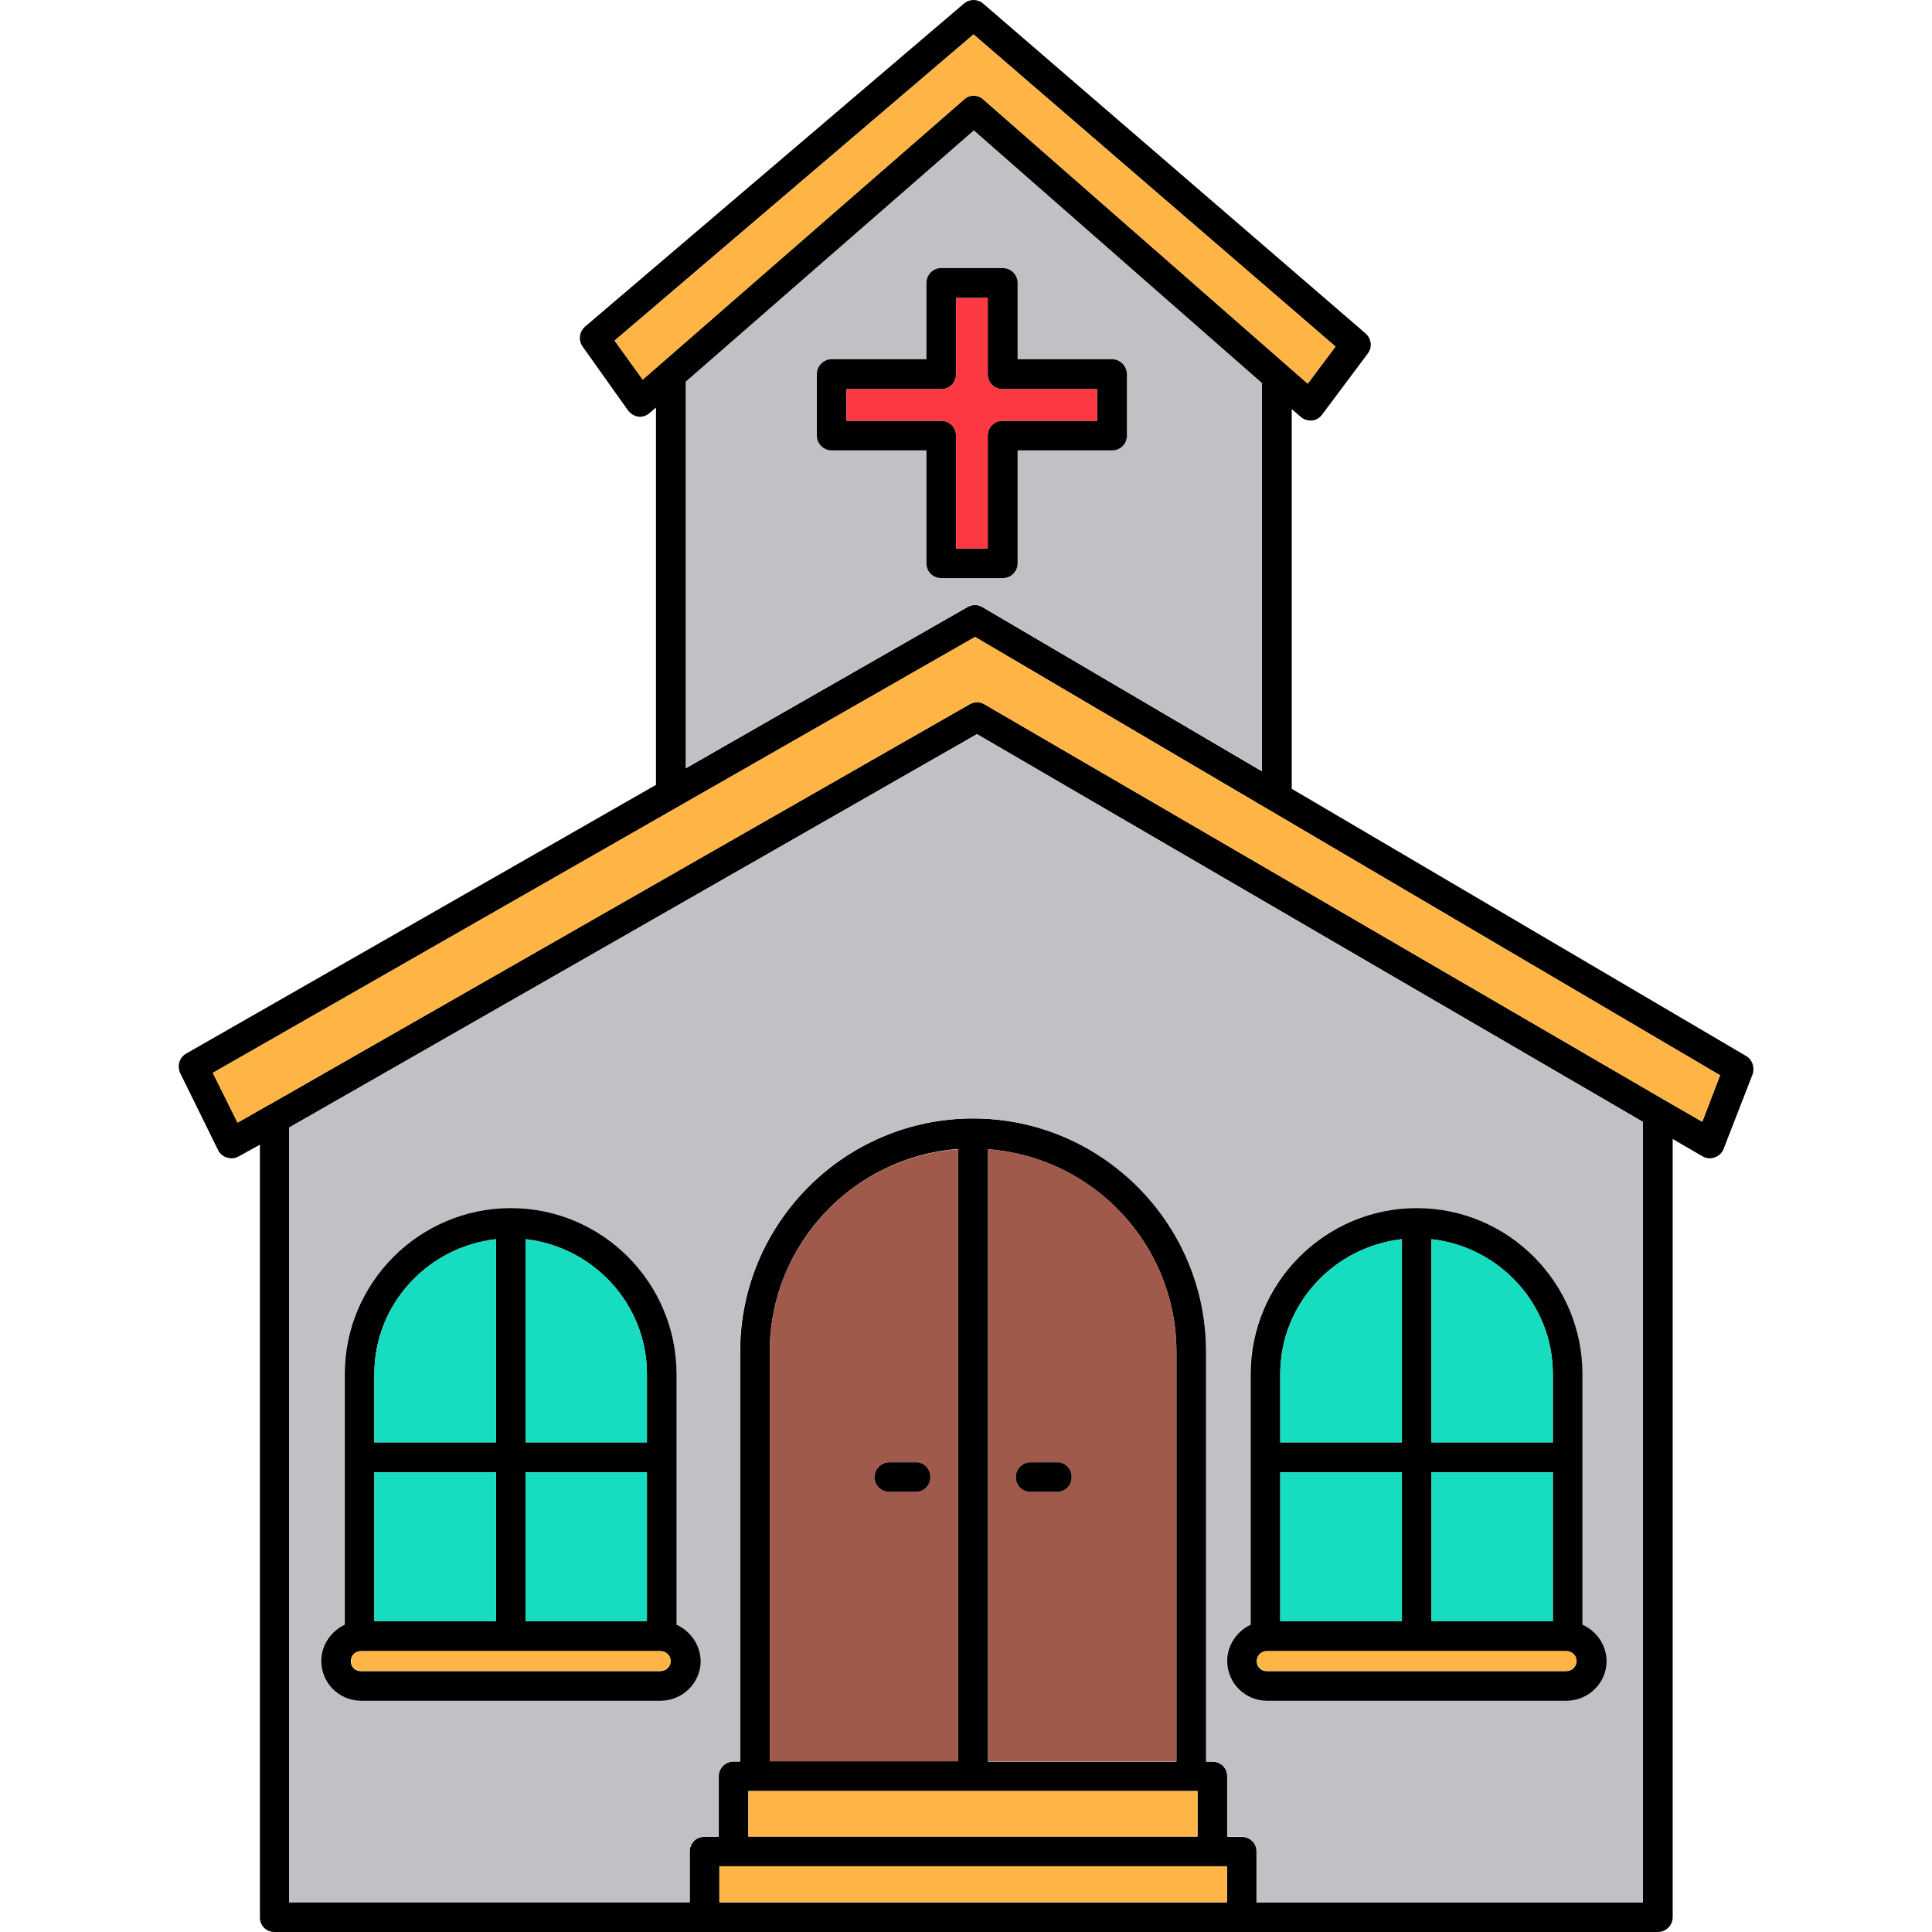 <?xml version="1.0" encoding="utf-8"?>
<!-- Generator: Adobe Illustrator 23.0.0, SVG Export Plug-In . SVG Version: 6.00 Build 0)  -->
<svg version="1.1" id="Layer_1" xmlns="http://www.w3.org/2000/svg" xmlns:xlink="http://www.w3.org/1999/xlink" x="0px" y="0px"
	 viewBox="0 0 64 64" style="enable-background:new 0 0 64 64;" xml:space="preserve">
<style type="text/css">
	.st0{fill:#966F44;}
	.st1{fill:#70433D;}
	.st2{fill:url(#);}
	.st3{fill:#F94B4B;}
	.st4{fill:#FF5555;}
	.st5{fill:#F44A4A;}
	.st6{fill:#F74646;}
	.st7{fill:#DEDEE2;}
	.st8{fill:#B35B20;}
	.st9{fill:#C47034;}
	.st10{fill:#F0C615;}
	.st11{fill:#FBD307;}
	.st12{fill:#FC2B3A;}
	.st13{fill:#95D528;}
	.st14{fill:#D8D6D6;}
	.st15{fill:#F2C406;}
	.st16{fill:#BC7650;}
	.st17{fill:#CECECE;}
	.st18{fill:#8CC61A;}
	.st19{fill:#E20E28;}
	.st20{fill:#7DCD55;}
	.st21{fill:#E15050;}
	.st22{fill:#995542;}
	.st23{fill:#5C5C6B;}
	.st24{fill:#F7C96F;}
	.st25{fill:#8C4838;}
	.st26{fill:#73849B;}
	.st27{fill:#5E6E7F;}
	.st28{fill:#88CED8;}
	.st29{fill:#D4E1F4;}
	.st30{fill:#F94646;}
	.st31{fill:#687B8E;}
	.st32{fill:#F23B3B;}
	.st33{fill:#17DDC0;}
	.st34{fill:#FC3842;}
	.st35{fill:#E5BD15;}
	.st36{fill:#FFB545;}
	.st37{fill:#FF983B;}
	.st38{fill:#02AD47;}
	.st39{fill:#00BD4F;}
	.st40{fill:#A05A4B;}
	.st41{fill:#CA765D;}
	.st42{fill:#F43144;}
	.st43{fill:#995247;}
	.st44{fill:#F7A539;}
	.st45{fill:#BFC1C4;}
	.st46{fill:#ED539D;}
	.st47{fill:#E5B800;}
	.st48{fill:#F54279;}
	.st49{fill:#207AE5;}
	.st50{fill:#F5A784;}
	.st51{fill:#3C2745;}
	.st52{fill:#34223D;}
	.st53{fill:#8E3D40;}
	.st54{fill:#7F343A;}
	.st55{fill:#EF3043;}
	.st56{fill:#C7D1DD;}
	.st57{fill:#3CB44A;}
	.st58{fill:#FDB62F;}
	.st59{fill:#924936;}
	.st60{fill:#BCBCBB;}
	.st61{fill:#C2CBD3;}
	.st62{fill:#CAD4E0;}
	.st63{fill:#EF4343;}
	.st64{fill:#F23D3D;}
	.st65{fill:#56ACCD;}
	.st66{fill:#C6FFF9;}
	.st67{fill:#47A3BF;}
	.st68{fill:none;stroke:#000000;stroke-linecap:round;stroke-linejoin:round;stroke-miterlimit:10;}
	.st69{fill:#F73E3E;}
	.st70{fill:#E84138;}
	.st71{fill:#DE2A1B;}
	.st72{fill:#3E99B5;}
	.st73{fill:#E02F2B;}
	.st74{fill:#627589;}
	.st75{fill:#C6C9CC;}
	.st76{fill:#DD3631;}
</style>
<g>
	<path d="M57.84,34.98l-15.05-8.85V13.55l0.3,0.26c0.09,0.08,0.21,0.12,0.32,0.12h0.05c0.14-0.01,0.26-0.09,0.34-0.2l1.51-2.02
		c0.16-0.21,0.12-0.5-0.08-0.67L32.57,0.12c-0.19-0.16-0.45-0.16-0.64,0l-12.55,10.7c-0.19,0.17-0.23,0.45-0.08,0.66l1.5,2.11
		c0.09,0.12,0.21,0.19,0.34,0.21c0.14,0.02,0.28-0.03,0.38-0.12l0.21-0.18V26L6.17,34.9c-0.23,0.13-0.31,0.41-0.2,0.65l1.25,2.54
		c0.06,0.13,0.17,0.22,0.31,0.26c0.04,0.01,0.09,0.02,0.14,0.02c0.09,0,0.17-0.02,0.25-0.07l0.69-0.38v25.59
		C8.6,63.77,8.81,64,9.09,64h14.24c0,0,0,0,0.01,0c0,0,0,0,0.01,0h31.57c0.28,0,0.49-0.23,0.49-0.49V37.73l0.98,0.57
		c0.13,0.08,0.28,0.09,0.41,0.04c0.14-0.05,0.25-0.15,0.3-0.29l0.96-2.47C58.13,35.36,58.05,35.1,57.84,34.98z M21.29,12.57
		l-0.93-1.29L32.25,1.14l11.99,10.34l-0.92,1.23L32.58,3.3c-0.09-0.09-0.21-0.13-0.33-0.13c-0.11,0-0.23,0.04-0.32,0.13L21.29,12.57
		z M41.8,12.69v12.86l-9.26-5.44c-0.15-0.09-0.33-0.09-0.49,0l-9.33,5.34v-12.8l9.54-8.32L41.8,12.69z M40.65,63.02H23.83v-1.19
		h16.82V63.02z M39.67,59.33v1.51H24.79v-1.51H39.67z M25.5,58.35V44.77c0-3.54,2.76-6.45,6.24-6.71v20.28H25.5z M32.73,58.35V38.07
		c3.48,0.26,6.24,3.16,6.24,6.71v13.58H32.73z M54.42,63.02H41.63v-1.68c0-0.28-0.22-0.49-0.49-0.49h-0.48v-2
		c0-0.28-0.22-0.49-0.49-0.49h-0.21V44.77c0-4.25-3.47-7.72-7.72-7.72c-4.26,0-7.72,3.47-7.72,7.72v13.58H24.3
		c-0.27,0-0.49,0.22-0.49,0.49v2h-0.47c-0.28,0-0.49,0.22-0.49,0.49v1.68H9.58V37.35l22.78-13.03l22.06,12.84V63.02z M56.39,37.16
		l-1.25-0.72c-0.01-0.01-0.03-0.02-0.05-0.03L32.61,23.33c-0.15-0.09-0.33-0.09-0.49,0L8.91,36.6c-0.03,0.01-0.04,0.02-0.06,0.03
		l-0.98,0.56l-0.82-1.65L32.3,21.1l24.68,14.52L56.39,37.16z"/>
	<path class="st36" d="M44.24,11.48l-0.92,1.23L32.58,3.3c-0.09-0.09-0.21-0.13-0.33-0.13c-0.11,0-0.23,0.04-0.32,0.13l-10.64,9.28
		l-0.93-1.29L32.25,1.14L44.24,11.48z"/>
	<path class="st45" d="M32.26,4.32l-9.54,8.32v12.8l9.33-5.34c0.16-0.09,0.34-0.09,0.49,0l9.26,5.44V12.69L32.26,4.32z M37.33,14.43
		c0,0.28-0.22,0.49-0.49,0.49h-3.13v3.74c0,0.28-0.23,0.49-0.49,0.49h-2.04c-0.28,0-0.49-0.22-0.49-0.49v-3.74h-3.14
		c-0.27,0-0.49-0.22-0.49-0.49V12.4c0-0.27,0.23-0.49,0.49-0.49h3.14V9.37c0-0.27,0.22-0.49,0.49-0.49h2.04
		c0.27,0,0.49,0.23,0.49,0.49v2.53h3.13c0.28,0,0.49,0.23,0.49,0.49V14.43z"/>
	<rect x="23.83" y="61.82" class="st36" width="16.82" height="1.19"/>
	<rect x="24.79" y="59.33" class="st36" width="14.88" height="1.51"/>
	<path class="st40" d="M32.73,38.07v20.28h6.24V44.77C38.97,41.23,36.21,38.32,32.73,38.07z M35.01,49.42h-0.87
		c-0.28,0-0.49-0.22-0.49-0.49c0-0.27,0.22-0.49,0.49-0.49h0.87c0.28,0,0.49,0.23,0.49,0.49C35.5,49.2,35.28,49.42,35.01,49.42z"/>
	<path class="st40" d="M25.5,44.77v13.58h6.24V38.07C28.26,38.32,25.5,41.23,25.5,44.77z M30.33,49.42h-0.87
		c-0.27,0-0.49-0.22-0.49-0.49c0-0.27,0.23-0.49,0.49-0.49h0.87c0.28,0,0.49,0.23,0.49,0.49C30.82,49.2,30.6,49.42,30.33,49.42z"/>
	<path class="st45" d="M32.37,24.32L9.58,37.35v25.67h13.26v-1.68c0-0.28,0.22-0.49,0.49-0.49h0.47v-2c0-0.28,0.23-0.49,0.49-0.49
		h0.22V44.77c0-4.25,3.46-7.72,7.72-7.72c4.25,0,7.72,3.47,7.72,7.72v13.58h0.21c0.28,0,0.49,0.22,0.49,0.49v2h0.48
		c0.28,0,0.49,0.22,0.49,0.49v1.68h12.79V37.16L32.37,24.32z M21.87,56.34h-9.92c-0.73,0-1.32-0.59-1.32-1.32
		c0-0.53,0.32-0.99,0.78-1.2v-8.3c0-3.03,2.47-5.5,5.5-5.5c3.03,0,5.49,2.47,5.49,5.5v8.3c0.46,0.21,0.79,0.67,0.79,1.2
		C23.2,55.75,22.6,56.34,21.87,56.34z M51.88,56.34h-9.92c-0.73,0-1.32-0.59-1.32-1.32c0-0.53,0.33-0.99,0.78-1.2v-8.3
		c0-3.03,2.47-5.5,5.5-5.5c3.03,0,5.49,2.47,5.49,5.5v8.3c0.46,0.21,0.79,0.67,0.79,1.2C53.21,55.75,52.61,56.34,51.88,56.34z"/>
	<path class="st36" d="M56.98,35.62l-0.59,1.54l-1.25-0.72c-0.01-0.01-0.03-0.02-0.05-0.03L32.61,23.33c-0.15-0.09-0.33-0.09-0.49,0
		L8.91,36.6c-0.03,0.01-0.04,0.02-0.06,0.03l-0.98,0.56l-0.82-1.65L32.3,21.1L56.98,35.62z"/>
	<path d="M22.41,53.82v-8.3c0-3.03-2.46-5.5-5.49-5.5c-3.03,0-5.5,2.47-5.5,5.5v8.3c-0.45,0.21-0.78,0.67-0.78,1.2
		c0,0.73,0.59,1.32,1.32,1.32h9.92c0.73,0,1.33-0.59,1.33-1.32C23.2,54.49,22.87,54.03,22.41,53.82z M17.41,41.05
		c2.25,0.26,4.02,2.15,4.02,4.47v2.26h-4.02V41.05z M17.41,48.77h4.02v4.93h-4.02V48.77z M12.4,45.52c0-2.32,1.77-4.21,4.03-4.47
		v6.73H12.4V45.52z M12.4,48.77h4.03v4.93H12.4V48.77z M21.87,55.36h-9.92c-0.19,0-0.33-0.15-0.33-0.33c0-0.19,0.15-0.33,0.33-0.33
		h9.92c0.19,0,0.34,0.15,0.34,0.33C22.22,55.21,22.06,55.36,21.87,55.36z"/>
	<path class="st36" d="M22.22,55.02c0,0.19-0.16,0.33-0.34,0.33h-9.92c-0.19,0-0.33-0.15-0.33-0.33c0-0.19,0.15-0.33,0.33-0.33h9.92
		C22.06,54.69,22.22,54.83,22.22,55.02z"/>
	<rect x="17.41" y="48.77" class="st33" width="4.02" height="4.93"/>
	<rect x="12.4" y="48.77" class="st33" width="4.03" height="4.93"/>
	<path class="st33" d="M16.43,41.05v6.73H12.4v-2.26C12.4,43.2,14.17,41.3,16.43,41.05z"/>
	<path class="st33" d="M21.43,45.52v2.26h-4.02v-6.73C19.66,41.3,21.43,43.2,21.43,45.52z"/>
	<path d="M52.42,53.82v-8.3c0-3.03-2.46-5.5-5.49-5.5c-3.03,0-5.5,2.47-5.5,5.5v8.3c-0.45,0.21-0.78,0.67-0.78,1.2
		c0,0.73,0.59,1.32,1.32,1.32h9.92c0.73,0,1.33-0.59,1.33-1.32C53.21,54.49,52.89,54.03,52.42,53.82z M47.42,41.05
		c2.25,0.26,4.02,2.15,4.02,4.47v2.26h-4.02V41.05z M47.42,48.77h4.02v4.93h-4.02V48.77z M42.41,45.52c0-2.32,1.77-4.21,4.03-4.47
		v6.73h-4.03V45.52z M42.41,48.77h4.03v4.93h-4.03V48.77z M51.88,55.36h-9.92c-0.19,0-0.33-0.15-0.33-0.33
		c0-0.19,0.15-0.33,0.33-0.33h9.92c0.19,0,0.34,0.15,0.34,0.33C52.23,55.21,52.07,55.36,51.88,55.36z"/>
	<path class="st36" d="M52.23,55.02c0,0.19-0.16,0.33-0.34,0.33h-9.92c-0.19,0-0.33-0.15-0.33-0.33c0-0.19,0.15-0.33,0.33-0.33h9.92
		C52.07,54.69,52.23,54.83,52.23,55.02z"/>
	<rect x="47.42" y="48.77" class="st33" width="4.02" height="4.93"/>
	<path class="st33" d="M51.44,45.52v2.26h-4.02v-6.73C49.68,41.3,51.44,43.2,51.44,45.52z"/>
	<path class="st33" d="M46.44,41.05v6.73h-4.03v-2.26C42.41,43.2,44.18,41.3,46.44,41.05z"/>
	<rect x="42.41" y="48.77" class="st33" width="4.03" height="4.93"/>
	<path d="M36.84,11.9h-3.13V9.37c0-0.27-0.23-0.49-0.49-0.49h-2.04c-0.28,0-0.49,0.23-0.49,0.49v2.53h-3.14
		c-0.27,0-0.49,0.23-0.49,0.49v2.04c0,0.28,0.23,0.49,0.49,0.49h3.14v3.74c0,0.28,0.22,0.49,0.49,0.49h2.04
		c0.27,0,0.49-0.22,0.49-0.49v-3.74h3.13c0.28,0,0.49-0.22,0.49-0.49V12.4C37.33,12.13,37.11,11.9,36.84,11.9z M36.34,13.94h-3.13
		c-0.28,0-0.49,0.22-0.49,0.49v3.74h-1.05v-3.74c0-0.28-0.22-0.49-0.49-0.49h-3.14v-1.05h3.14c0.28,0,0.49-0.22,0.49-0.49V9.87h1.05
		v2.53c0,0.28,0.22,0.49,0.49,0.49h3.13V13.94z"/>
	<path class="st34" d="M36.34,12.89v1.05h-3.13c-0.28,0-0.49,0.22-0.49,0.49v3.74h-1.05v-3.74c0-0.28-0.22-0.49-0.49-0.49h-3.14
		v-1.05h3.14c0.28,0,0.49-0.22,0.49-0.49V9.87h1.05v2.53c0,0.28,0.22,0.49,0.49,0.49H36.34z"/>
	<path d="M30.82,48.93c0,0.28-0.22,0.49-0.49,0.49h-0.87c-0.27,0-0.49-0.22-0.49-0.49c0-0.27,0.23-0.49,0.49-0.49h0.87
		C30.6,48.43,30.82,48.66,30.82,48.93z"/>
	<path d="M35.5,48.93c0,0.28-0.22,0.49-0.49,0.49h-0.87c-0.28,0-0.49-0.22-0.49-0.49c0-0.27,0.22-0.49,0.49-0.49h0.87
		C35.28,48.43,35.5,48.66,35.5,48.93z"/>
</g>
</svg>
